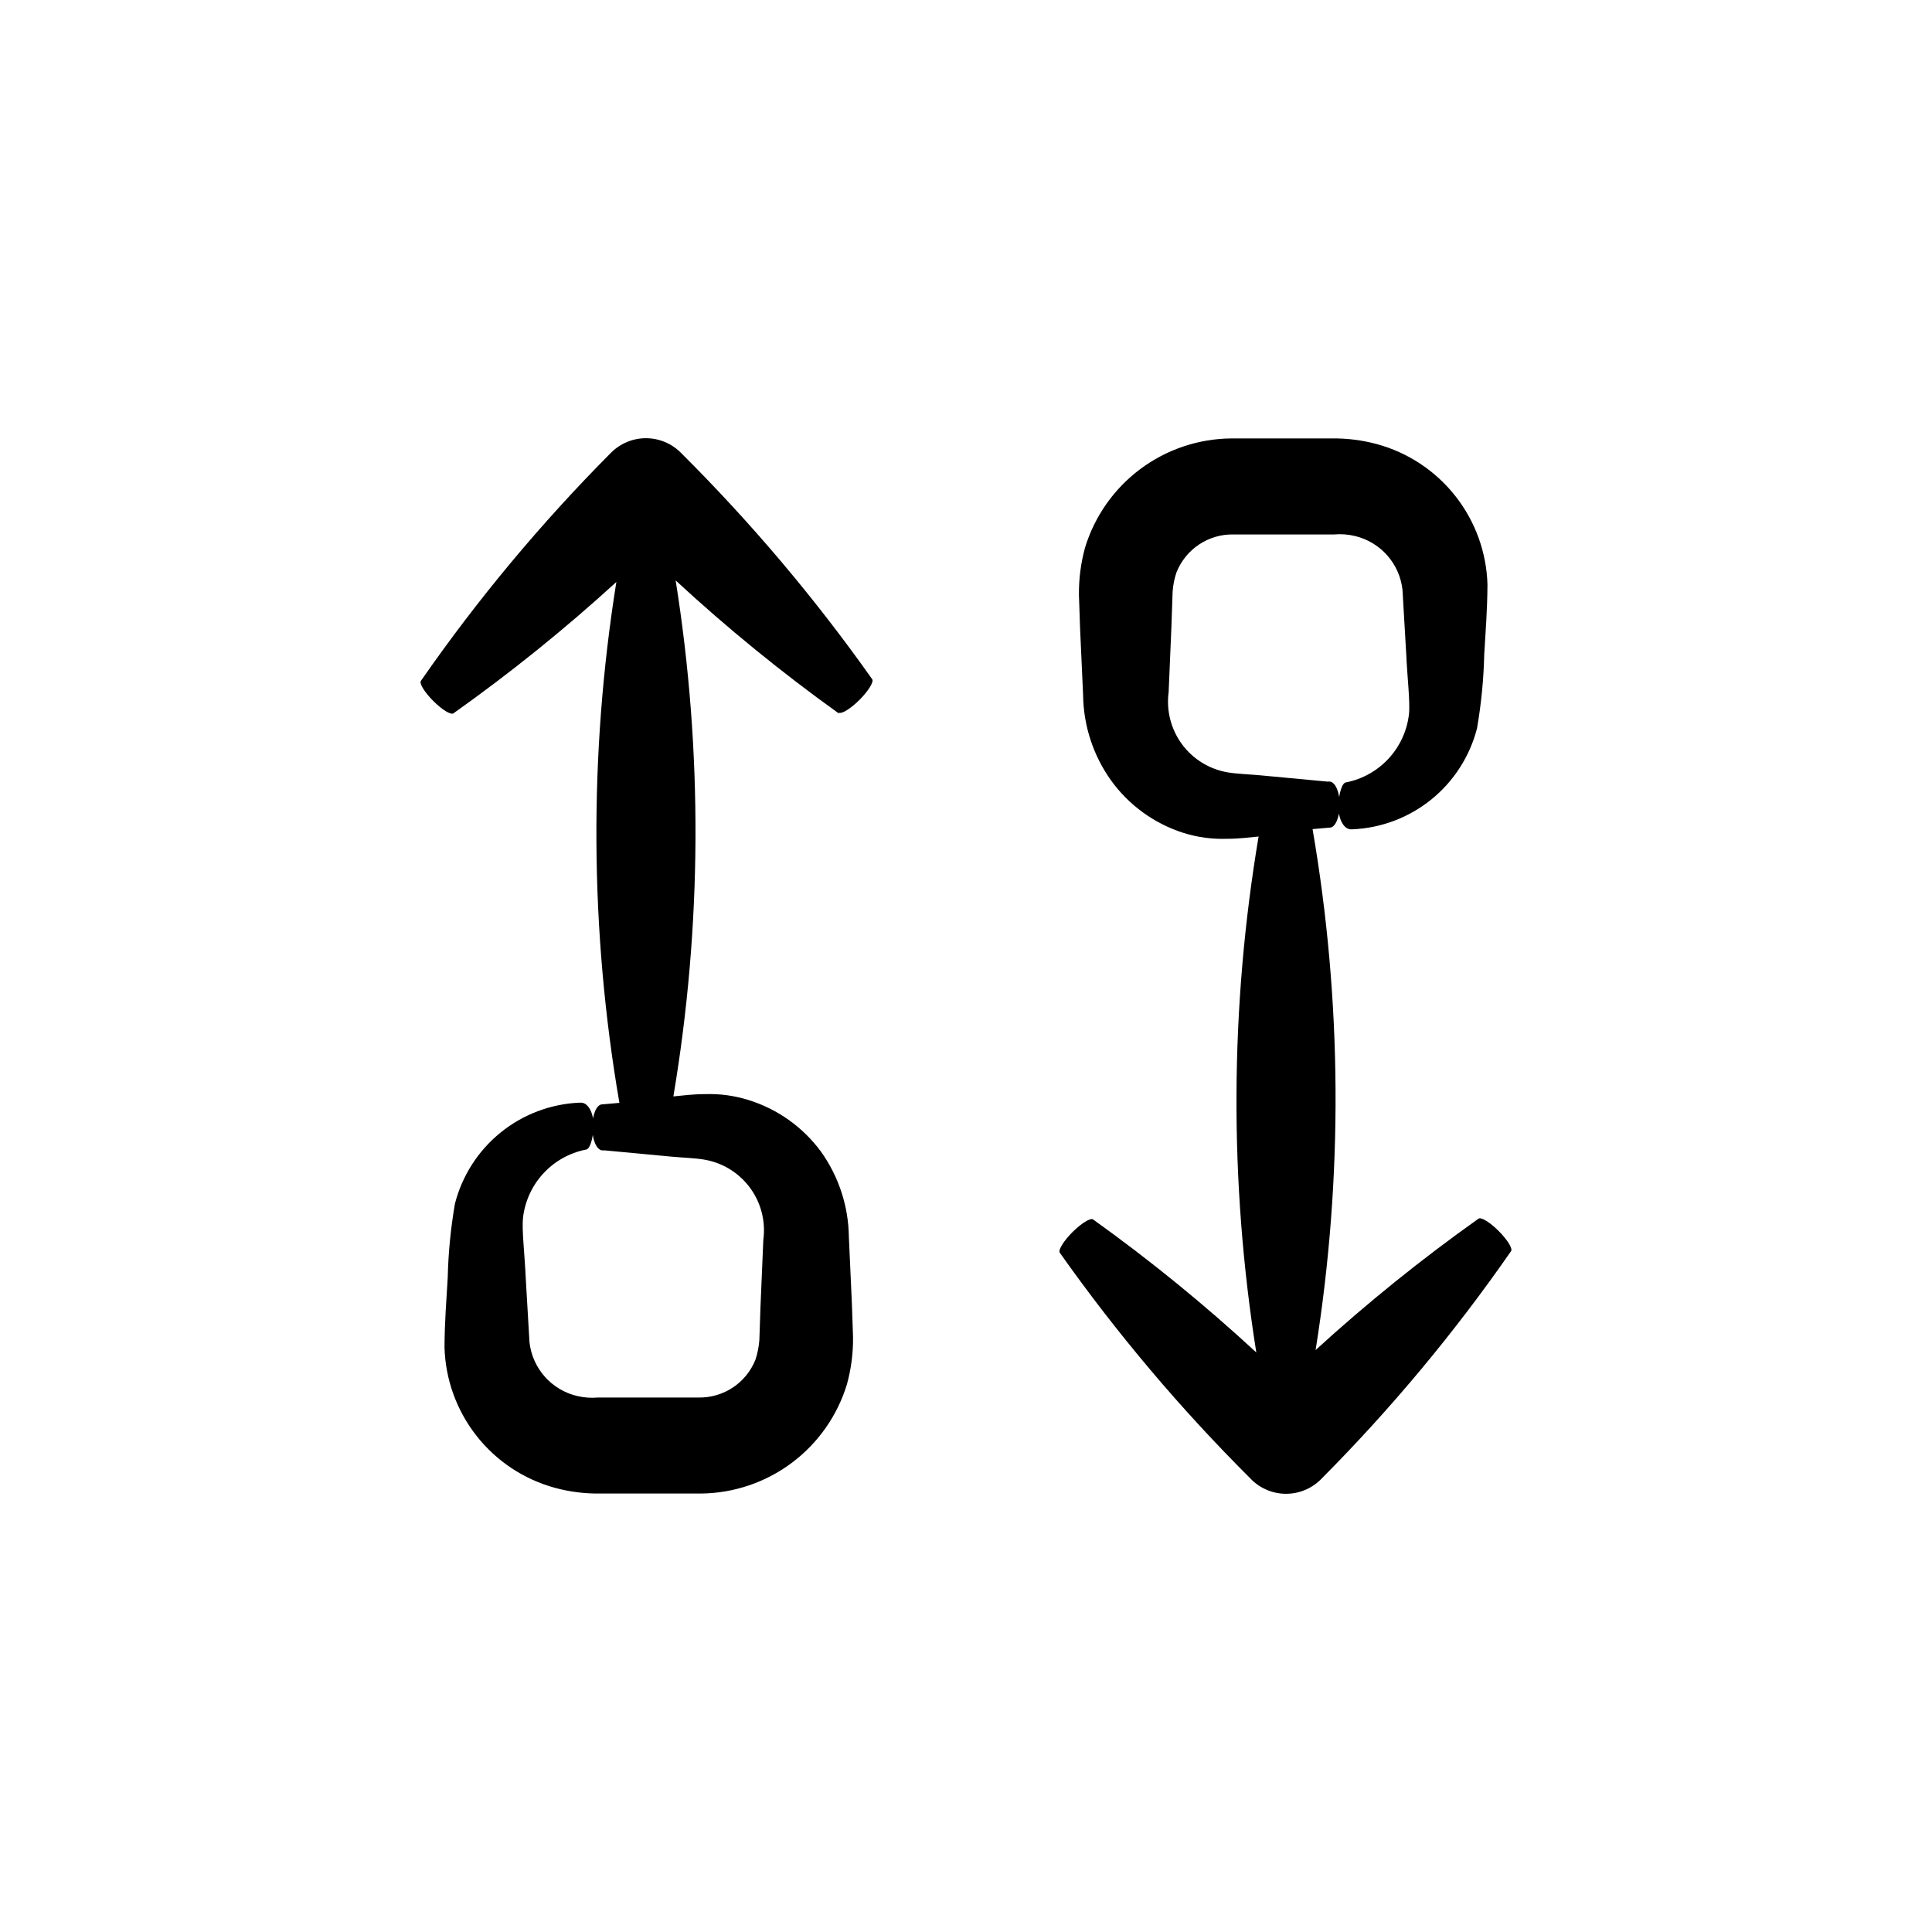 <?xml version="1.0" encoding="UTF-8"?>
<!-- Uploaded to: SVG Repo, www.svgrepo.com, Generator: SVG Repo Mixer Tools -->
<svg fill="#000000" width="800px" height="800px" version="1.1" viewBox="144 144 512 512" xmlns="http://www.w3.org/2000/svg">
 <g>
  <path d="m475.57 536.03c2.449 2.457 5.773 3.84 9.246 3.84 3.469 0 6.793-1.383 9.242-3.84 18.539-18.633 35.398-38.863 50.383-60.457 0.504-0.656-0.957-3.023-3.273-5.34-2.316-2.316-4.684-3.777-5.34-3.273l-0.004-0.004c-15.09 10.711-29.512 22.336-43.176 34.816 7.316-45.746 7.043-92.387-0.805-138.05l4.586-0.402c1.461 0 2.621-2.82 2.621-6.098 0-3.273-1.16-5.945-2.621-6.098l-0.707 0.004-17.734-1.664c-2.769-0.25-6.398-0.402-8.465-0.754-4.894-0.785-9.293-3.453-12.25-7.434-2.953-3.984-4.234-8.965-3.57-13.879l0.754-17.785 0.301-8.867h0.004c0.117-1.715 0.453-3.406 1.008-5.035 1.191-3.019 3.277-5.606 5.981-7.406 2.699-1.801 5.887-2.734 9.133-2.672h26.652c1.84-0.16 3.695-0.023 5.492 0.402 3.32 0.781 6.32 2.57 8.586 5.125 2.266 2.551 3.684 5.742 4.059 9.133l1.008 17.281c0.25 5.742 1.059 12.594 0.707 15.719-0.512 4.379-2.394 8.48-5.383 11.723-2.984 3.238-6.922 5.449-11.242 6.316-1.109 0-2.016 3.074-2.066 6.348-0.051 3.273 1.359 5.996 3.223 6.098h0.504v-0.004c7.644-0.332 14.977-3.109 20.918-7.926s10.176-11.418 12.082-18.824c1.121-6.477 1.762-13.027 1.914-19.598 0.352-6.246 0.805-11.234 0.855-18.438l0.004-0.004c-0.23-8.535-3.199-16.766-8.473-23.48-5.273-6.715-12.566-11.555-20.801-13.801-3.906-1.059-7.941-1.566-11.992-1.512h-26.699c-8.691 0.086-17.133 2.941-24.09 8.148-6.957 5.211-12.074 12.504-14.605 20.82-1.117 4.086-1.66 8.309-1.609 12.547l0.301 8.766 0.805 17.785c0.109 8.102 2.695 15.977 7.406 22.57 4.742 6.574 11.473 11.449 19.195 13.902 3.715 1.168 7.598 1.695 11.488 1.562 3.273 0 5.691-0.352 8.414-0.605-7.606 45.246-7.809 91.426-0.605 136.73-13.68-12.641-28.133-24.422-43.277-35.266-0.707-0.453-3.125 1.059-5.441 3.375-2.316 2.316-3.828 4.734-3.375 5.441 15.148 21.441 32.125 41.535 50.734 60.055z"/>
  <path d="m366.34 332.84c0.707 0.453 3.125-1.059 5.441-3.375s3.828-4.734 3.375-5.441c-15.148-21.441-32.121-41.535-50.734-60.055-2.445-2.457-5.773-3.84-9.242-3.84-3.473 0-6.797 1.383-9.246 3.84-18.535 18.633-35.395 38.867-50.383 60.457-0.504 0.656 0.957 3.023 3.273 5.34s4.684 3.777 5.34 3.273l0.004 0.004c15.094-10.707 29.512-22.336 43.176-34.812-7.316 45.746-7.043 92.383 0.805 138.04l-4.586 0.402c-1.461 0-2.621 2.82-2.621 6.098 0 3.273 1.16 5.945 2.621 6.098l0.707-0.004 17.734 1.664c2.769 0.25 6.398 0.402 8.465 0.754 4.898 0.785 9.293 3.453 12.25 7.434 2.957 3.984 4.238 8.965 3.57 13.879l-0.754 17.785-0.301 8.867h-0.004c-0.141 1.711-0.48 3.402-1.008 5.035-1.191 3.023-3.277 5.606-5.981 7.406-2.699 1.801-5.887 2.734-9.133 2.672h-26.652c-1.84 0.16-3.695 0.023-5.492-0.402-3.32-0.781-6.32-2.57-8.586-5.121-2.262-2.555-3.68-5.746-4.059-9.137l-1.008-17.281c-0.25-5.742-1.059-12.594-0.707-15.719 0.512-4.379 2.394-8.48 5.383-11.723 2.988-3.238 6.922-5.449 11.246-6.312 1.109 0 2.016-3.074 2.066-6.348 0.051-3.273-1.359-5.996-3.223-6.098h-0.508c-7.641 0.332-14.977 3.109-20.918 7.926-5.941 4.82-10.176 11.418-12.082 18.828-1.121 6.477-1.762 13.023-1.914 19.598-0.352 6.246-0.805 11.234-0.855 18.438 0.227 8.535 3.199 16.766 8.469 23.48 5.273 6.715 12.566 11.555 20.801 13.801 3.906 1.059 7.945 1.57 11.992 1.512h26.754-0.004c8.684-0.094 17.113-2.953 24.062-8.164 6.945-5.207 12.055-12.496 14.582-20.805 1.121-4.086 1.664-8.309 1.609-12.543l-0.301-8.766-0.805-17.785c-0.109-8.105-2.691-15.98-7.406-22.57-4.777-6.484-11.504-11.27-19.195-13.656-3.715-1.164-7.598-1.691-11.488-1.559-3.273 0-5.691 0.352-8.414 0.605v-0.004c7.606-45.242 7.812-91.422 0.605-136.73 13.68 12.645 28.133 24.422 43.277 35.27z"/>
 </g>
</svg>